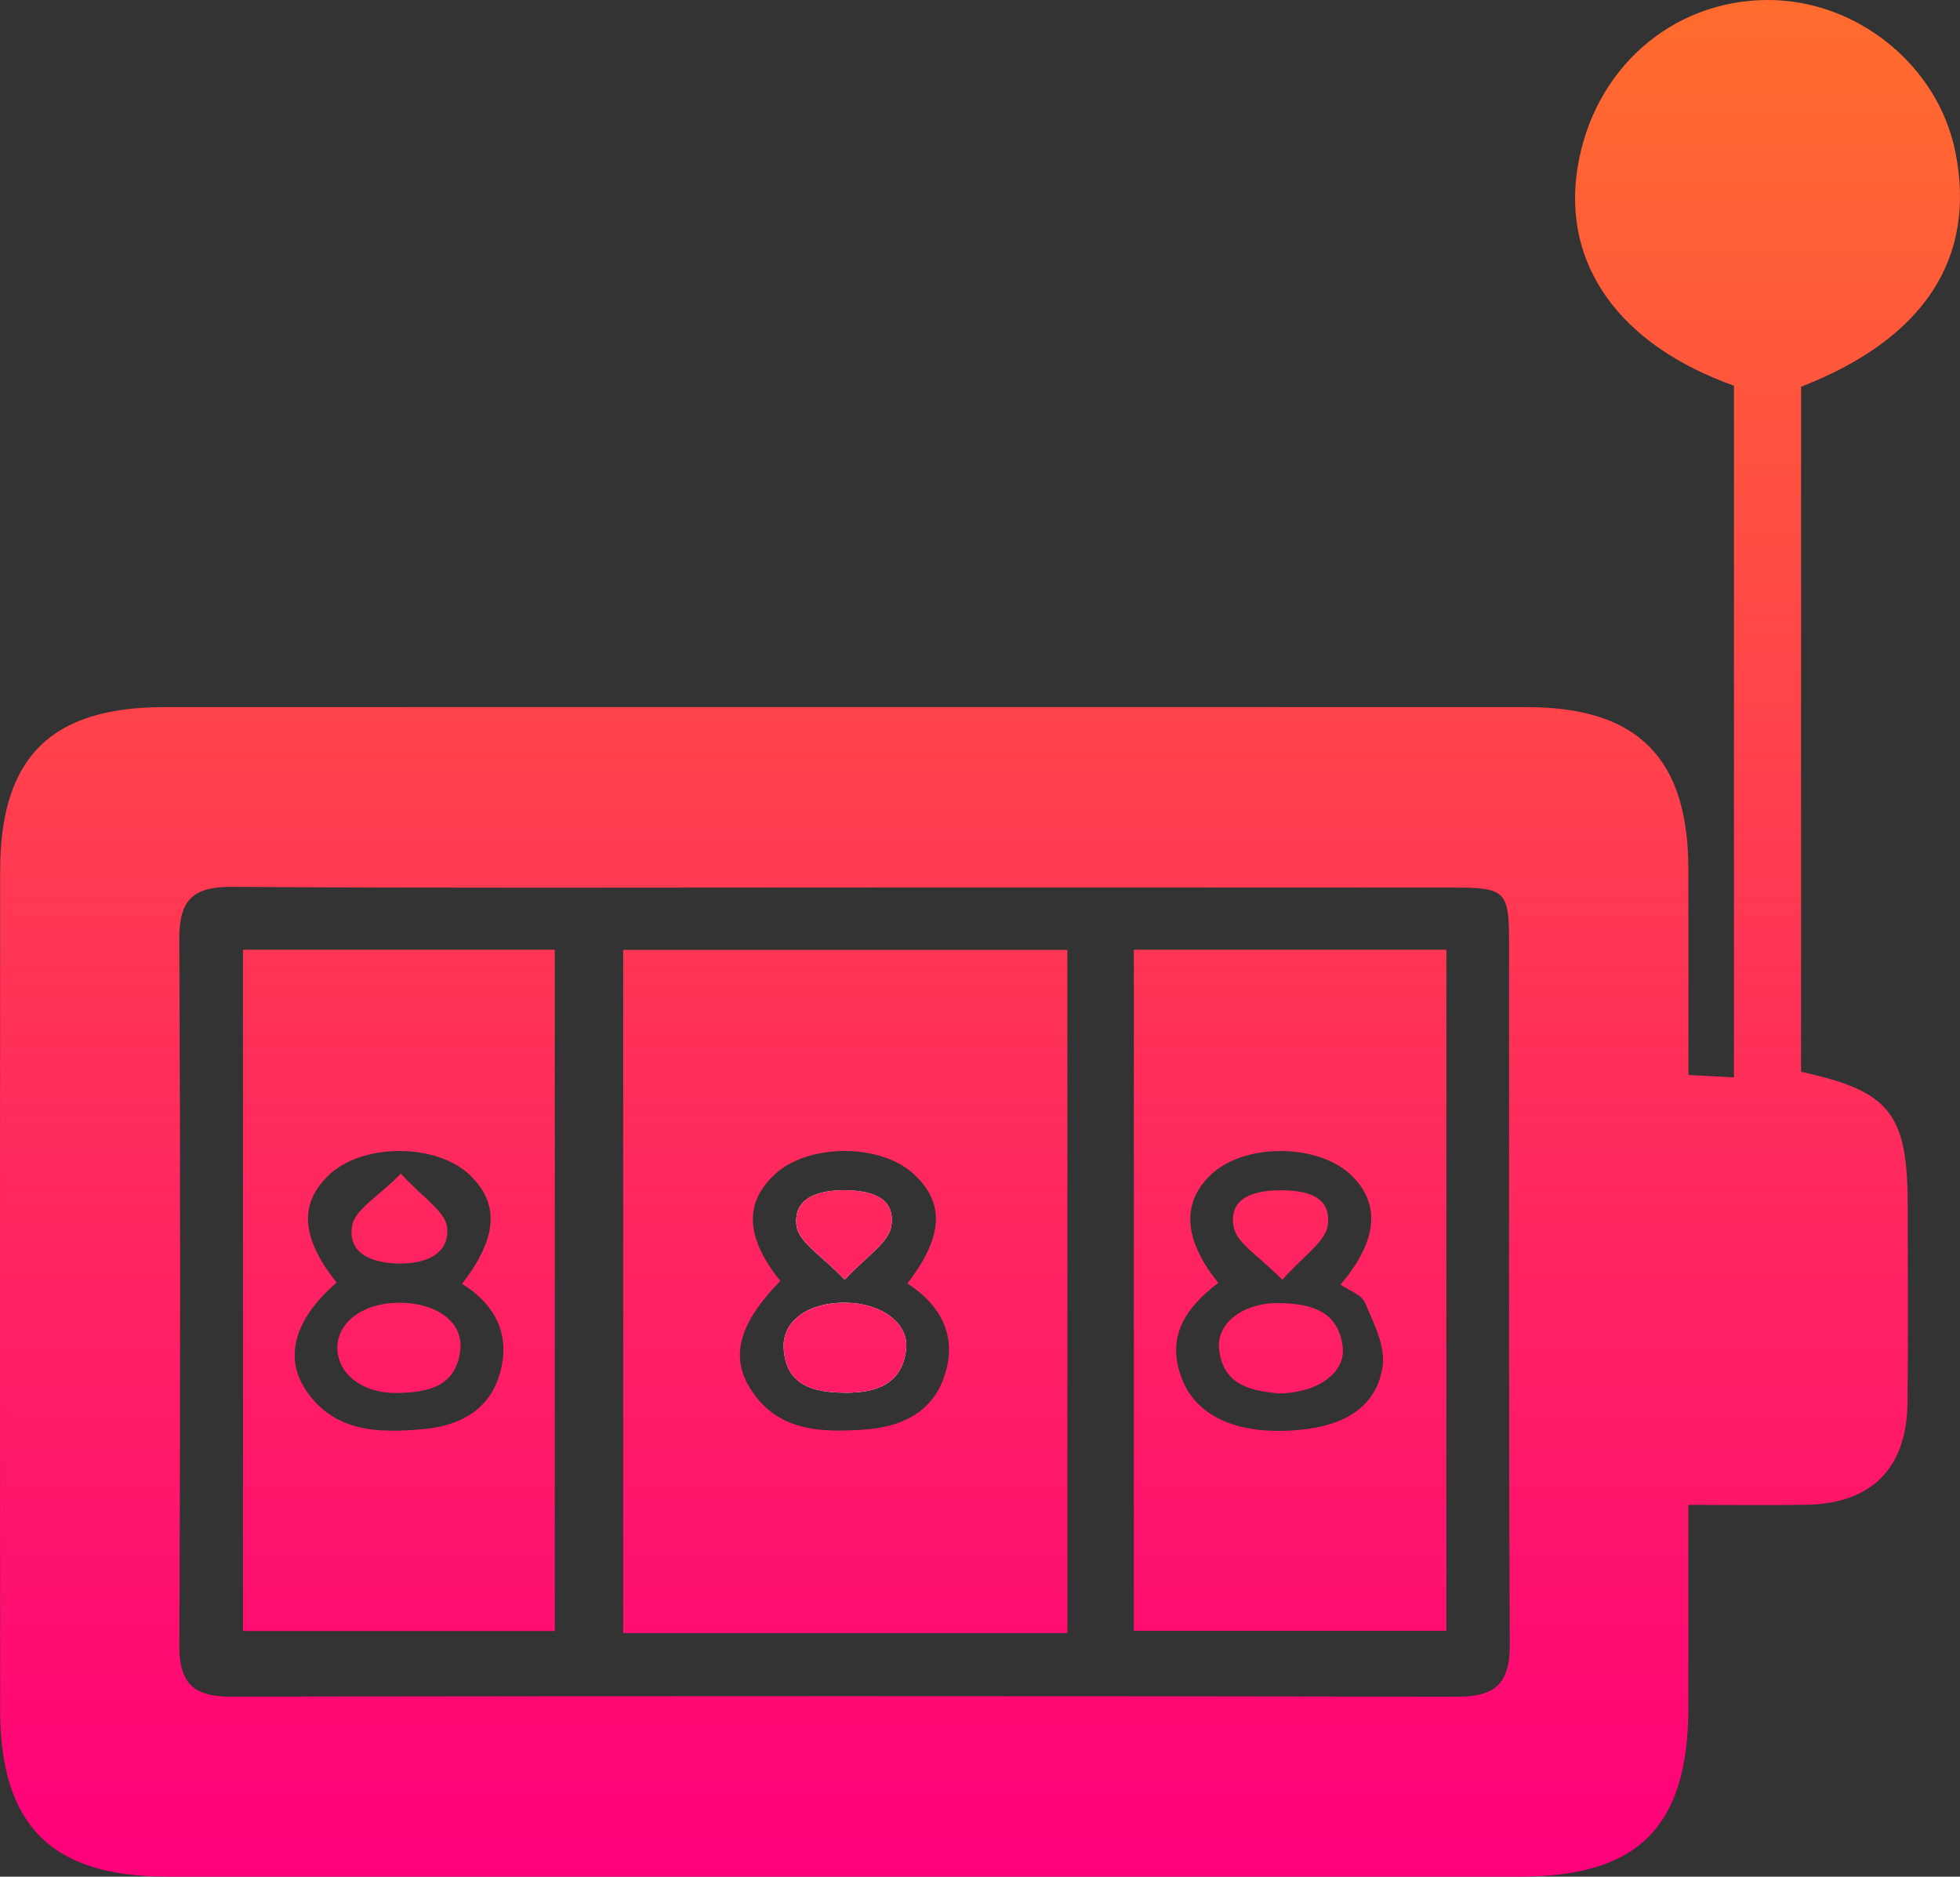 <svg width="47" height="45" viewBox="0 0 47 45" fill="none" xmlns="http://www.w3.org/2000/svg">
<rect x="0" y="0" width="47" height="45" fill="#333333" stroke="none"/>
<path d="M40.488 25.777C40.888 25.798 41.2 25.814 41.58 25.834C41.58 20.27 41.58 14.758 41.58 9.248C38.844 8.274 37.465 6.358 37.826 4.042C38.194 1.676 40.072 0.01 42.38 2.9352e-05C44.521 -0.008 46.468 1.561 46.887 3.634C47.404 6.186 46.146 8.123 43.189 9.273C43.189 14.74 43.189 20.225 43.189 25.7C45.327 26.165 45.746 26.701 45.746 28.919C45.746 30.49 45.758 32.06 45.742 33.629C45.726 35.199 44.888 36.049 43.333 36.081C42.43 36.098 41.525 36.084 40.486 36.084C40.486 37.761 40.486 39.351 40.486 40.941C40.484 43.793 39.292 44.998 36.462 44.998C25.64 45.001 14.818 45.001 3.997 44.998C1.234 44.998 0.005 43.768 0.003 40.998C-0.001 34.292 -0.001 27.587 0.003 20.881C0.007 18.158 1.216 16.955 3.945 16.955C14.831 16.953 25.718 16.953 36.605 16.955C39.271 16.955 40.482 18.172 40.486 20.836C40.49 22.463 40.488 24.092 40.488 25.777ZM20.277 21.281C15.371 21.281 10.468 21.299 5.563 21.265C4.643 21.26 4.296 21.562 4.3 22.508C4.327 28.164 4.325 33.819 4.301 39.475C4.298 40.374 4.66 40.684 5.52 40.682C15.329 40.668 25.137 40.666 34.945 40.684C35.85 40.686 36.211 40.374 36.205 39.422C36.174 33.8 36.191 28.177 36.187 22.553C36.187 21.379 36.088 21.283 34.889 21.283C30.018 21.279 25.147 21.281 20.277 21.281Z" fill="url(#paint0_linear_46_175)"/>
<path d="M25.595 39.158C22.018 39.158 18.519 39.158 14.944 39.158C14.944 33.697 14.944 28.266 14.944 22.777C18.502 22.777 22.022 22.777 25.595 22.777C25.595 28.236 25.595 33.646 25.595 39.158ZM21.759 30.774C22.621 29.657 22.66 28.849 21.919 28.158C21.119 27.412 19.387 27.412 18.582 28.156C17.837 28.845 17.88 29.683 18.712 30.714C17.755 31.693 17.501 32.492 17.975 33.269C18.617 34.324 19.67 34.353 20.731 34.278C21.593 34.218 22.342 33.884 22.64 33.014C22.972 32.058 22.572 31.302 21.759 30.774Z" fill="url(#paint1_linear_46_175)"/>
<path d="M27.189 22.773C29.699 22.773 32.154 22.773 34.684 22.773C34.684 28.205 34.684 33.613 34.684 39.105C32.22 39.105 29.744 39.105 27.189 39.105C27.189 33.688 27.189 28.258 27.189 22.773ZM29.215 30.761C28.396 31.379 27.957 32.086 28.347 33.073C28.716 34.01 29.769 34.443 31.263 34.275C32.203 34.169 33.008 33.766 33.155 32.761C33.225 32.28 32.942 31.724 32.733 31.238C32.65 31.039 32.339 30.939 32.144 30.804C33.053 29.736 33.102 28.851 32.4 28.177C31.618 27.425 29.886 27.404 29.071 28.136C28.329 28.802 28.363 29.714 29.215 30.761Z" fill="url(#paint2_linear_46_175)"/>
<path d="M5.827 22.773C8.321 22.773 10.777 22.773 13.304 22.773C13.304 28.207 13.304 33.619 13.304 39.109C10.86 39.109 8.38 39.109 5.827 39.109C5.827 33.697 5.827 28.262 5.827 22.773ZM8.073 30.753C7.065 31.624 6.8 32.545 7.342 33.344C8.029 34.355 9.088 34.361 10.141 34.269C10.962 34.196 11.681 33.86 11.958 33.024C12.274 32.074 11.919 31.304 11.079 30.784C11.939 29.671 11.982 28.853 11.256 28.166C10.466 27.418 8.731 27.408 7.919 28.146C7.166 28.831 7.205 29.673 8.073 30.753Z" fill="url(#paint3_linear_46_175)"/>
<path d="M20.265 31.236C19.389 31.23 18.765 31.666 18.792 32.312C18.831 33.244 19.545 33.385 20.241 33.395C20.95 33.405 21.644 33.226 21.73 32.333C21.788 31.715 21.119 31.242 20.265 31.236ZM20.257 30.686C20.766 30.127 21.312 29.801 21.373 29.4C21.482 28.684 20.838 28.543 20.245 28.541C19.647 28.537 19.009 28.709 19.101 29.398C19.155 29.795 19.727 30.123 20.257 30.686Z" fill="white"/>
<path d="M20.265 31.236C21.119 31.24 21.79 31.715 21.73 32.333C21.644 33.226 20.95 33.405 20.241 33.395C19.543 33.385 18.829 33.244 18.792 32.312C18.765 31.666 19.387 31.232 20.265 31.236Z" fill="url(#paint4_linear_46_175)"/>
<path d="M20.257 30.686C19.727 30.123 19.155 29.795 19.102 29.396C19.011 28.707 19.649 28.537 20.247 28.538C20.838 28.543 21.484 28.682 21.375 29.398C21.312 29.801 20.766 30.127 20.257 30.686Z" fill="url(#paint5_linear_46_175)"/>
<path d="M30.666 33.413C30.028 33.348 29.326 33.236 29.233 32.345C29.166 31.719 29.829 31.226 30.693 31.246C31.413 31.261 32.097 31.42 32.199 32.304C32.267 32.92 31.59 33.401 30.666 33.413Z" fill="url(#paint6_linear_46_175)"/>
<path d="M30.75 30.688C30.213 30.133 29.654 29.818 29.582 29.416C29.455 28.703 30.096 28.544 30.689 28.541C31.274 28.537 31.932 28.654 31.84 29.373C31.791 29.775 31.251 30.115 30.75 30.688Z" fill="url(#paint7_linear_46_175)"/>
<path d="M9.618 31.238C10.498 31.255 11.108 31.715 11.038 32.364C10.94 33.269 10.234 33.387 9.53 33.401C8.67 33.419 8.062 32.912 8.091 32.278C8.12 31.662 8.764 31.222 9.618 31.238Z" fill="url(#paint8_linear_46_175)"/>
<path d="M9.612 28.142C10.127 28.711 10.685 29.047 10.722 29.434C10.786 30.109 10.141 30.309 9.556 30.297C8.976 30.286 8.325 30.093 8.444 29.392C8.51 29 9.072 28.694 9.612 28.142Z" fill="url(#paint9_linear_46_175)"/>
<defs>
<linearGradient id="paint0_linear_46_175" x1="23.5" y1="0" x2="23.5" y2="45" gradientUnits="userSpaceOnUse">
<stop stop-color="#FF6C2D"/>
<stop offset="1" stop-color="#FF007B"/>
</linearGradient>
<linearGradient id="paint1_linear_46_175" x1="23.5" y1="0" x2="23.5" y2="45" gradientUnits="userSpaceOnUse">
<stop stop-color="#FF6C2D"/>
<stop offset="1" stop-color="#FF007B"/>
</linearGradient>
<linearGradient id="paint2_linear_46_175" x1="23.5" y1="0" x2="23.5" y2="45" gradientUnits="userSpaceOnUse">
<stop stop-color="#FF6C2D"/>
<stop offset="1" stop-color="#FF007B"/>
</linearGradient>
<linearGradient id="paint3_linear_46_175" x1="23.5" y1="0" x2="23.5" y2="45" gradientUnits="userSpaceOnUse">
<stop stop-color="#FF6C2D"/>
<stop offset="1" stop-color="#FF007B"/>
</linearGradient>
<linearGradient id="paint4_linear_46_175" x1="23.5" y1="0" x2="23.5" y2="45" gradientUnits="userSpaceOnUse">
<stop stop-color="#FF6C2D"/>
<stop offset="1" stop-color="#FF007B"/>
</linearGradient>
<linearGradient id="paint5_linear_46_175" x1="23.5" y1="0" x2="23.5" y2="45" gradientUnits="userSpaceOnUse">
<stop stop-color="#FF6C2D"/>
<stop offset="1" stop-color="#FF007B"/>
</linearGradient>
<linearGradient id="paint6_linear_46_175" x1="23.5" y1="0" x2="23.5" y2="45" gradientUnits="userSpaceOnUse">
<stop stop-color="#FF6C2D"/>
<stop offset="1" stop-color="#FF007B"/>
</linearGradient>
<linearGradient id="paint7_linear_46_175" x1="23.5" y1="0" x2="23.5" y2="45" gradientUnits="userSpaceOnUse">
<stop stop-color="#FF6C2D"/>
<stop offset="1" stop-color="#FF007B"/>
</linearGradient>
<linearGradient id="paint8_linear_46_175" x1="23.5" y1="0" x2="23.5" y2="45" gradientUnits="userSpaceOnUse">
<stop stop-color="#FF6C2D"/>
<stop offset="1" stop-color="#FF007B"/>
</linearGradient>
<linearGradient id="paint9_linear_46_175" x1="23.5" y1="0" x2="23.5" y2="45" gradientUnits="userSpaceOnUse">
<stop stop-color="#FF6C2D"/>
<stop offset="1" stop-color="#FF007B"/>
</linearGradient>
</defs>
</svg>
